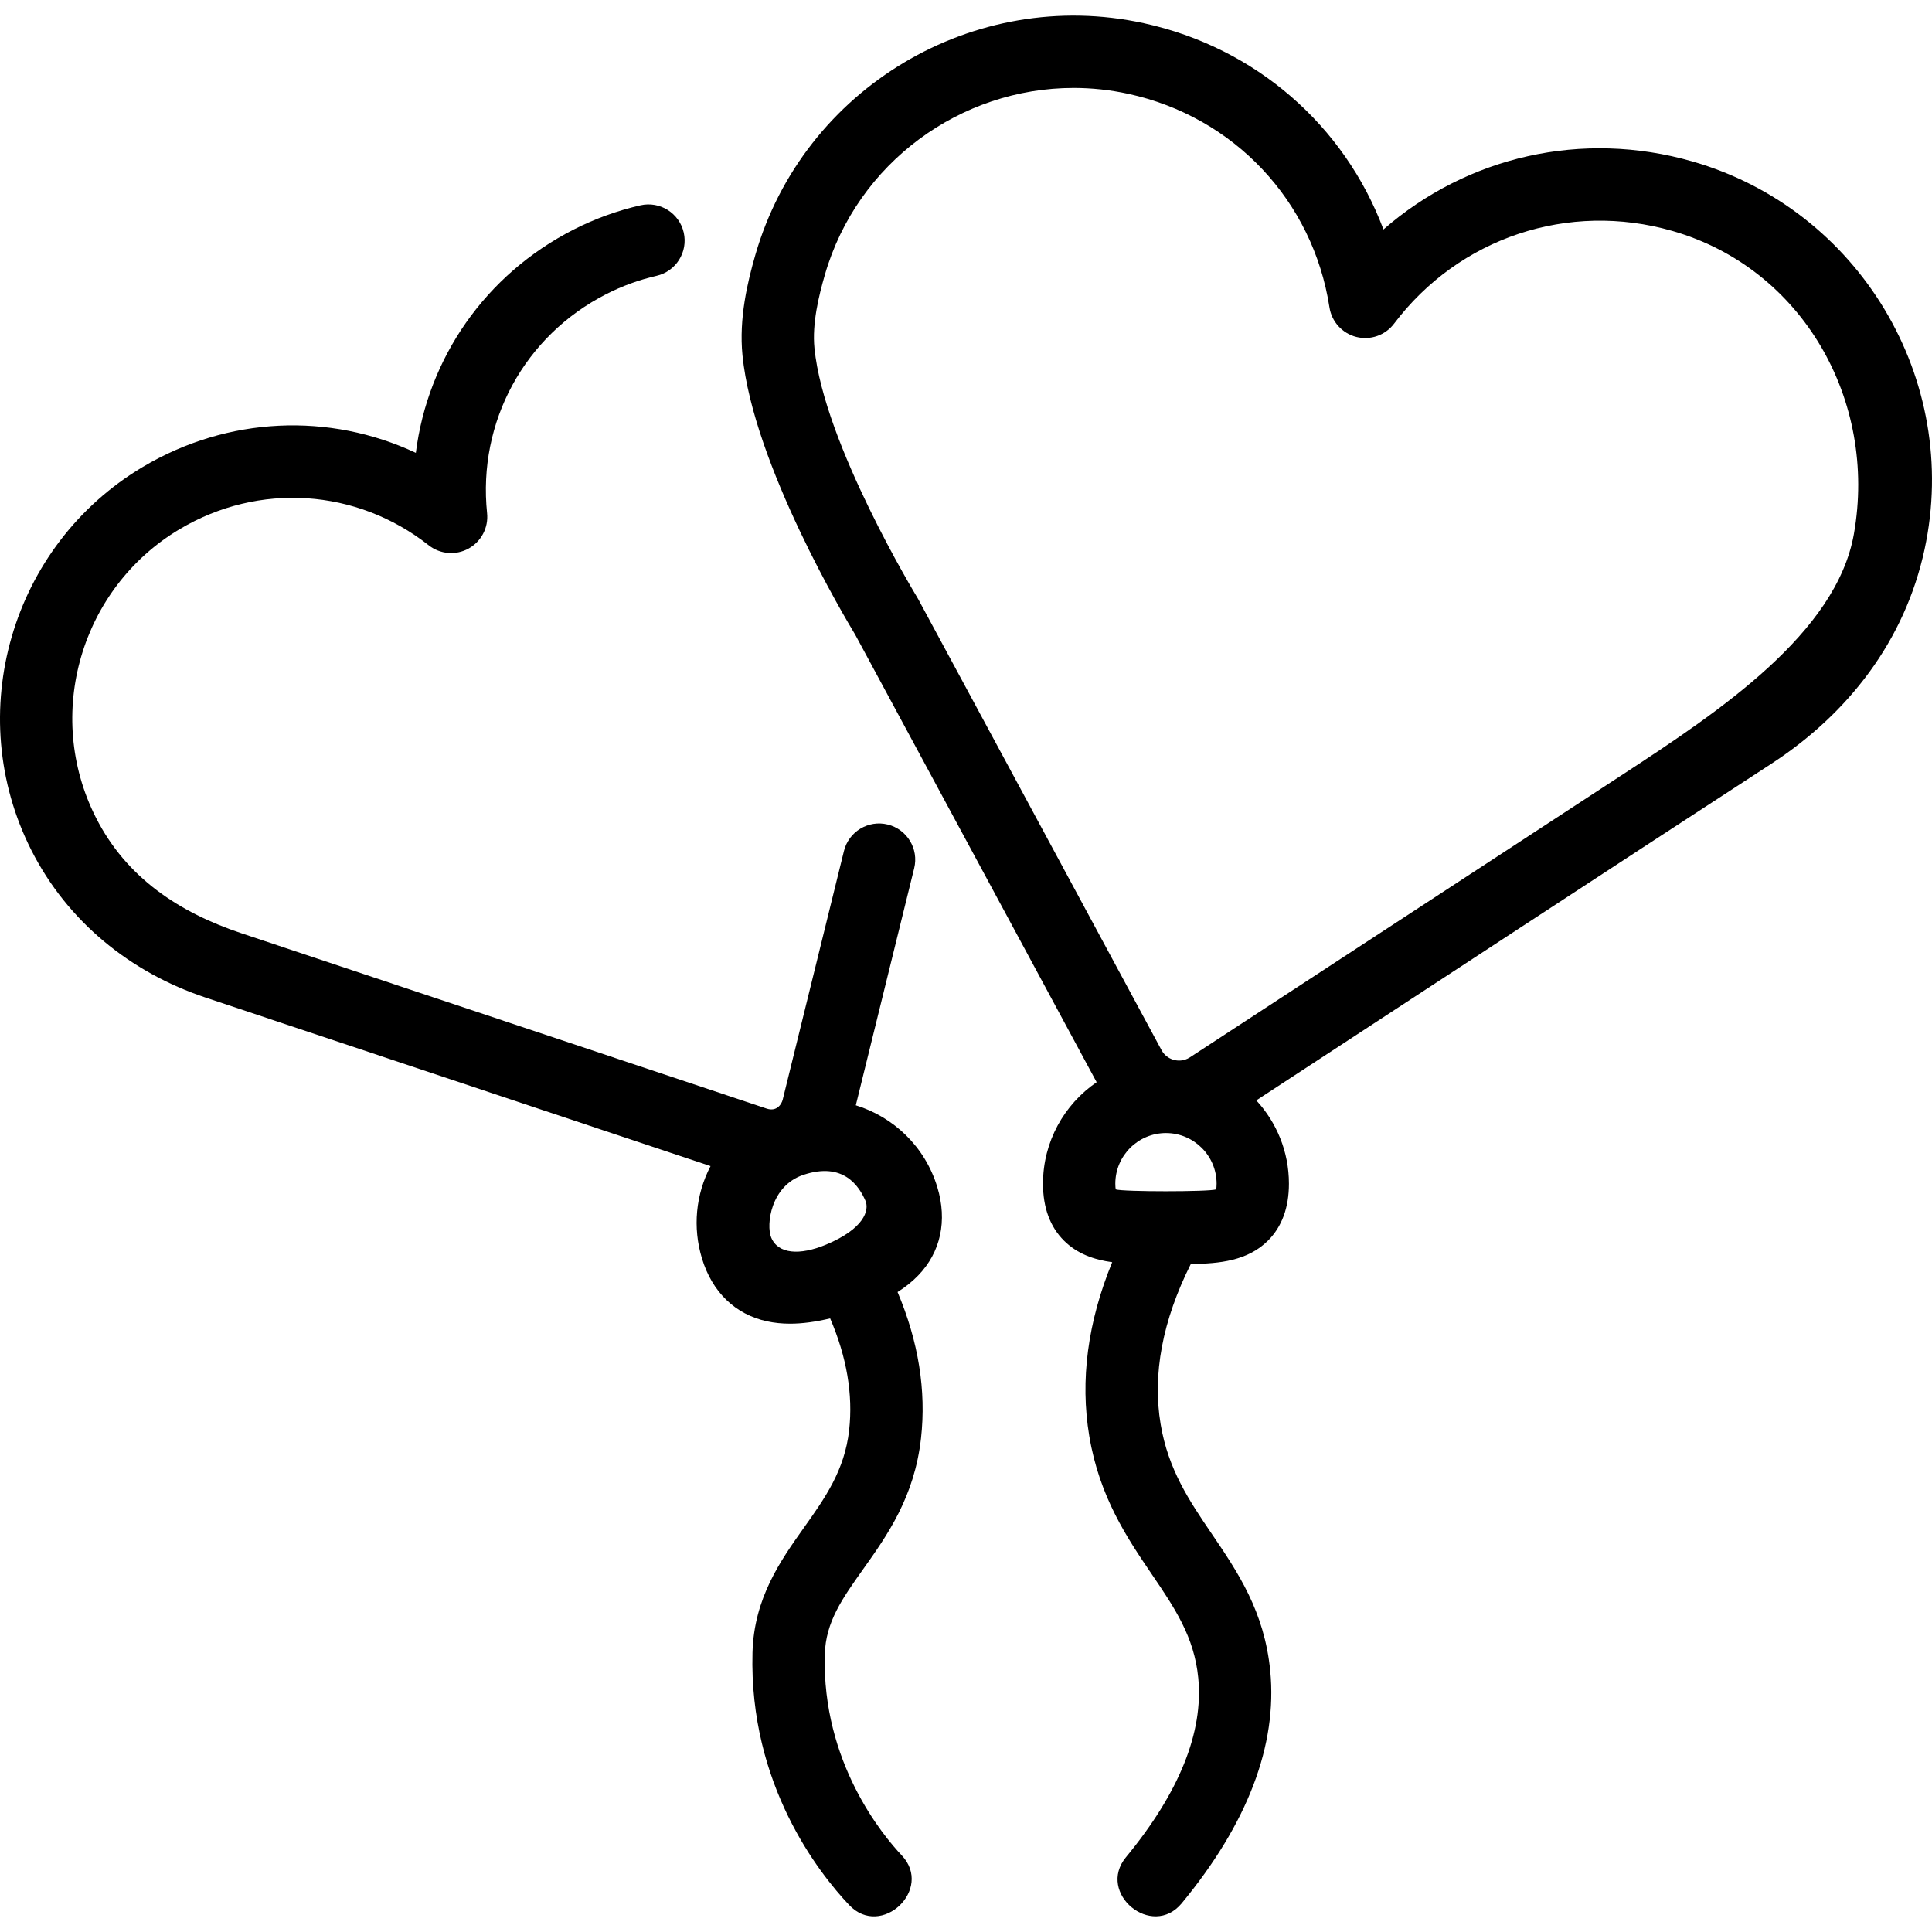 <?xml version="1.0" encoding="iso-8859-1"?>
<!-- Uploaded to: SVG Repo, www.svgrepo.com, Generator: SVG Repo Mixer Tools -->
<svg fill="#000000" height="800px" width="800px" version="1.1" id="Layer_1" xmlns="http://www.w3.org/2000/svg" xmlns:xlink="http://www.w3.org/1999/xlink" 
	 viewBox="0 0 511.996 511.996" xml:space="preserve">
<g>
	<g>
		<path d="M448.487,42.777c-29.237-8.39-59.714-1.317-81.858,18.03c-10.327-27.529-33.813-48.2-63.537-54.667
			c-44.944-9.785-90.132,17.171-102.902,61.35c-2.103,7.276-4.393,16.882-3.426,26.665c2.862,28.945,27.52,70.151,29.856,74
			l64,118.632c-8.578,5.877-14.218,15.74-14.218,26.899c0,6.347,1.875,11.429,5.569,15.104c3.537,3.515,7.982,5.043,12.772,5.702
			c-6.492,15.836-8.548,31.289-6.071,46.097c2.71,16.195,10.096,27.074,16.614,36.672c6.012,8.855,11.205,16.503,12.264,27.413
			c1.399,14.41-5.044,30.39-19.152,47.497c-7.87,9.54,6.883,21.779,14.787,12.194c17.464-21.174,25.352-41.881,23.443-61.543
			c-1.532-15.78-8.625-26.224-15.484-36.328c-5.938-8.748-11.547-17.009-13.565-29.069c-2.213-13.224,0.489-27.488,7.999-42.461
			c7.588-0.081,15.06-0.833,20.432-6.174c3.695-3.675,5.569-8.757,5.569-15.104c0-8.511-3.284-16.269-8.647-22.079
			c45.47-29.719,90.88-59.534,136.414-89.156c20.49-13.33,35.469-32.684,40.688-56.885C519.721,100.61,492.688,55.46,448.487,42.777
			z M322.299,315.199c-1.927,0.652-24.692,0.653-26.619-0.001c-0.055-0.299-0.111-0.786-0.111-1.512
			c0-7.4,6.021-13.421,13.421-13.421s13.421,6.021,13.421,13.421C322.41,314.411,322.354,314.898,322.299,315.199z M491.297,141.524
			c-4.658,26.301-35.63,46.968-61.028,63.567c-30.444,19.897-60.887,39.794-91.331,59.691c-7.864,5.139-15.727,10.279-23.591,15.418
			c-1.684,1.1-3.339,0.91-4.178,0.7c-0.837-0.211-2.386-0.828-3.331-2.567l-64.468-119.5c-0.082-0.152-0.169-0.304-0.259-0.452
			c-0.247-0.404-24.764-40.75-27.272-66.115c-0.647-6.532,1.138-13.83,2.764-19.457c8.601-29.755,36.022-49.506,65.915-49.506
			c4.79,0,9.65,0.507,14.499,1.563c28.007,6.094,48.931,28.31,53.306,56.6c0.589,3.805,3.396,6.887,7.129,7.828
			c3.734,0.94,7.665-0.443,9.987-3.515c17.259-22.837,46.209-32.483,73.762-24.578C477.743,71.113,497.56,106.138,491.297,141.524z"
			/>
	</g>
</g>
<g>
	<g>
		<path d="M243.304,338.035c5.984-6.179,7.795-14.494,5.1-23.415c0.668,2.206,1.219,4.029-0.003-0.011
			c-1.777-5.872-0.809-2.673-0.003-0.01c-3.257-10.75-11.6-18.592-21.601-21.689l15.469-62.805
			c1.266-5.139-1.875-10.332-7.013-11.597c-5.139-1.268-10.332,1.875-11.597,7.013l-16.229,65.891
			c-0.303,1.233-1.583,3.274-4.286,2.364c-46.359-15.474-92.718-30.95-139.077-46.424c-16.503-5.509-30.529-14.658-38.647-30.675
			c-13.817-27.262-4.057-60.848,22.216-76.461c20.956-12.453,46.858-10.771,65.988,4.291c3.026,2.383,7.18,2.723,10.553,0.865
			c3.372-1.858,5.304-5.553,4.908-9.383c-2.51-24.216,9.905-47.01,31.628-58.071c4.217-2.147,8.685-3.768,13.28-4.821
			c5.16-1.182,8.384-6.323,7.202-11.481c-1.182-5.16-6.324-8.379-11.481-7.202c-6.126,1.404-12.079,3.565-17.696,6.423
			c-23.389,11.909-38.652,34.069-41.812,59.174c-22.91-10.742-49.796-9.679-72.36,3.729C2.932,144.487-10.036,189.117,8.322,225.344
			c9.558,18.86,26.21,32.354,46.118,39.004c7.336,2.45,80.707,26.94,110.056,36.737c7.934,2.648,15.868,5.297,23.8,7.944
			c-3.943,7.586-4.758,16.252-2.277,24.451c2.699,8.925,8.815,14.847,17.226,16.675c1.931,0.419,3.962,0.631,6.131,0.631
			c3.201,0,6.707-0.466,10.622-1.398c4.393,10.221,6.087,20.157,5.031,29.618c-1.192,10.648-6.403,17.984-11.919,25.75
			c-6.237,8.781-13.306,18.734-13.693,33.197c-0.937,34.945,17.603,58.426,25.617,66.898c8.511,8.996,22.411-4.199,13.925-13.17
			c-4.976-5.261-21.149-24.642-20.383-53.215c0.231-8.633,4.613-14.802,10.16-22.611c6.374-8.973,13.598-19.144,15.34-34.719
			c1.413-12.639-0.677-25.63-6.214-38.733C239.959,341.078,241.759,339.631,243.304,338.035z M218.956,329.819
			c-7.03,2.945-12.793,2.522-14.592-1.89c-1.353-3.318-0.152-13.689,8.543-16.583c10.626-3.536,14.741,3.016,16.421,6.809
			C230.472,320.742,228.951,325.633,218.956,329.819z"/>
	</g>
</g>
</svg>